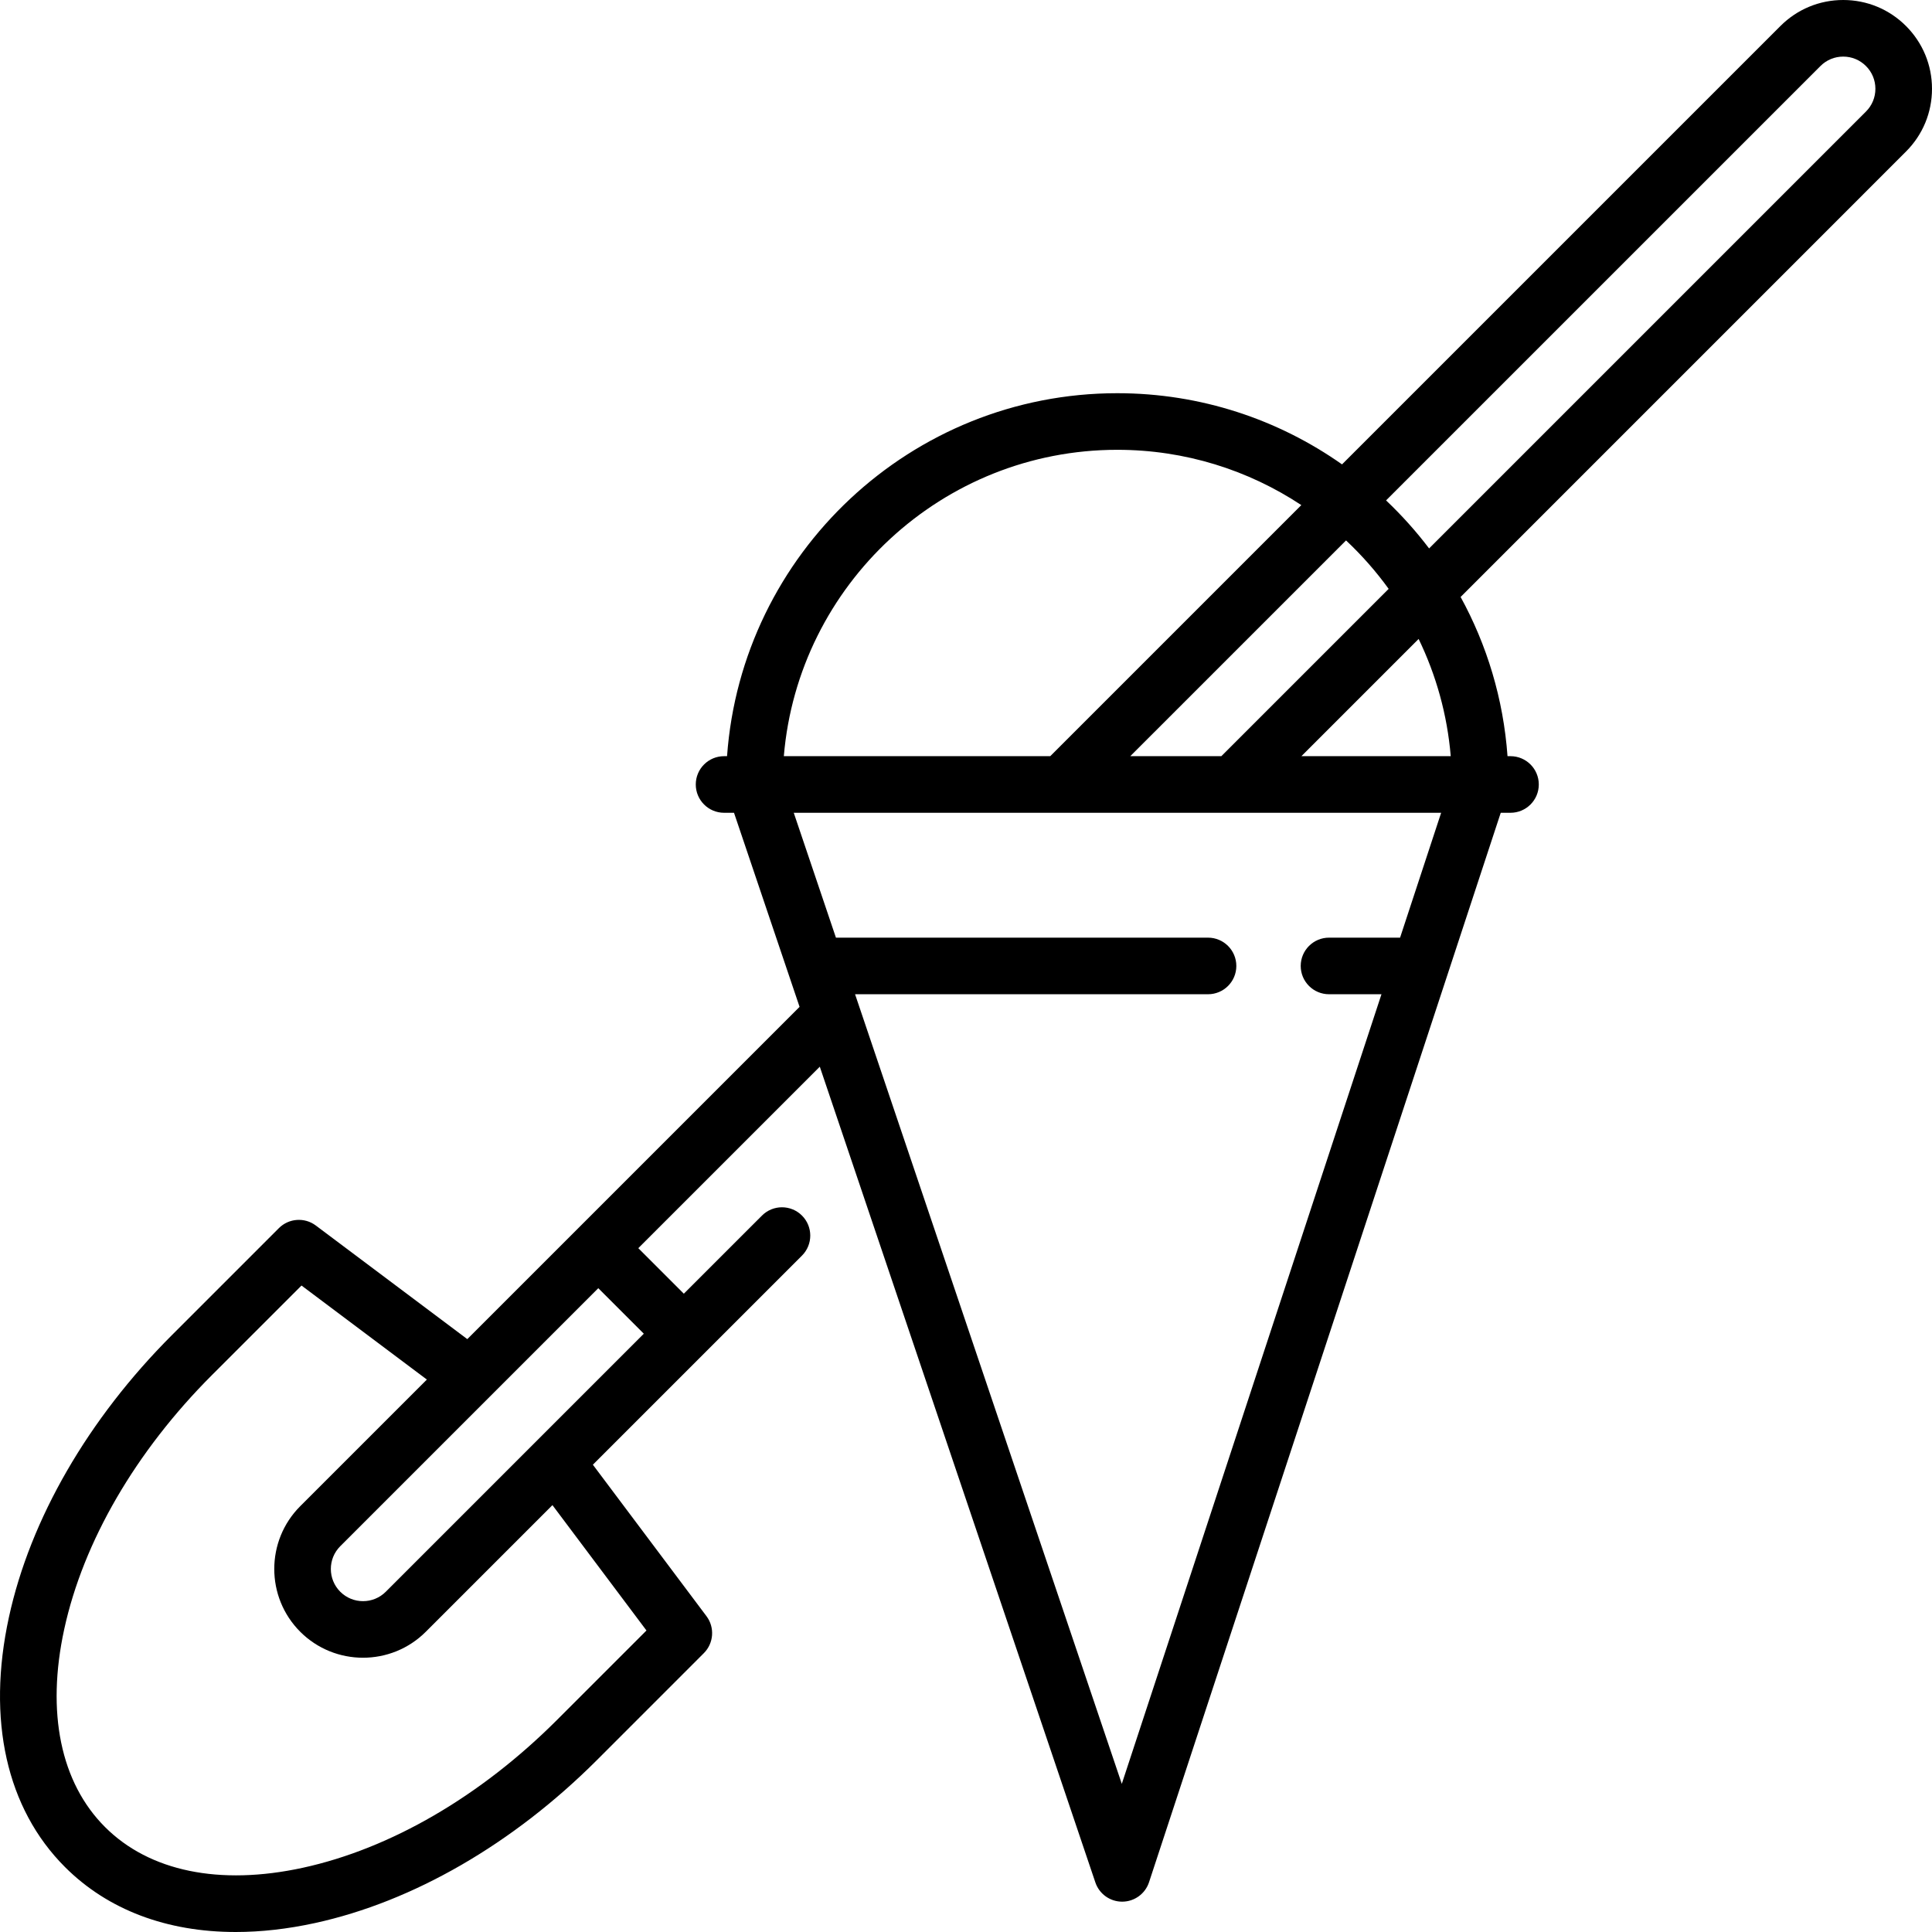 <?xml version="1.0" encoding="UTF-8"?> <svg xmlns="http://www.w3.org/2000/svg" version="1.1" viewBox="0 0 512 512.001"><g id="surface1"><path d="M 505.105 40.168 C 509.551 35.727 512 29.816 512 23.531 C 512 17.246 509.551 11.336 505.109 6.891 C 500.664 2.449 494.754 0 488.469 0 C 482.184 0 476.273 2.449 471.828 6.895 L 355.652 123.066 C 338.789 111.188 318.242 104.203 296.09 104.203 C 241.438 104.203 196.531 146.707 192.676 200.395 L 191.887 200.395 C 187.746 200.395 184.387 203.75 184.387 207.895 C 184.387 212.035 187.746 215.395 191.887 215.395 L 194.52 215.395 L 211.895 266.828 L 123.84 354.883 L 83.699 324.777 C 80.715 322.539 76.535 322.836 73.898 325.477 L 45.559 353.816 C 23.359 376.016 8.016 402.566 2.363 428.578 C -3.551 455.777 1.727 479.293 17.219 494.785 C 28.57 506.137 44.223 512.004 62.48 512 C 69.141 512 76.152 511.219 83.426 509.637 C 109.434 503.984 135.984 488.645 158.188 466.445 L 186.523 438.105 C 189.164 435.465 189.461 431.289 187.223 428.301 L 157.117 388.16 L 212.535 332.746 C 215.461 329.816 215.461 325.066 212.535 322.141 C 209.605 319.211 204.855 319.211 201.93 322.141 L 181.223 342.844 L 169.156 330.777 L 217.254 282.684 L 290.281 498.859 C 291.309 501.91 294.168 503.961 297.383 503.961 C 297.395 503.961 297.406 503.961 297.414 503.961 C 300.645 503.945 303.5 501.871 304.508 498.801 L 397.711 215.395 L 400.297 215.395 C 404.438 215.395 407.797 212.035 407.797 207.895 C 407.797 203.754 404.438 200.395 400.297 200.395 L 399.508 200.395 C 398.414 185.199 394.039 170.898 387.078 158.203 Z M 171.32 432.098 L 147.578 455.836 C 127.387 476.027 103.473 489.93 80.238 494.98 C 58.195 499.773 39.582 495.938 27.824 484.176 C 16.062 472.418 12.227 453.805 17.02 431.762 C 22.07 408.527 35.973 384.609 56.16 364.418 L 79.902 340.68 L 113.125 365.598 L 79.562 399.156 C 70.391 408.332 70.391 423.258 79.562 432.434 C 84.152 437.023 90.176 439.316 96.203 439.316 C 102.23 439.316 108.254 437.023 112.844 432.434 L 146.402 398.875 Z M 170.617 353.449 L 102.238 421.828 C 98.91 425.156 93.496 425.156 90.172 421.828 C 86.844 418.5 86.844 413.09 90.172 409.762 L 158.551 341.383 Z M 482.438 17.5 C 484.047 15.887 486.191 15 488.469 15 C 490.75 15 492.891 15.887 494.5 17.5 C 496.113 19.109 497 21.254 497 23.531 C 497 25.812 496.113 27.953 494.5 29.562 L 378.727 145.34 C 375.277 140.789 371.461 136.531 367.32 132.613 Z M 299.539 200.391 L 356.715 143.219 C 360.875 147.125 364.66 151.422 368.008 156.055 L 323.672 200.391 Z M 296.09 119.203 C 314.098 119.203 330.863 124.602 344.863 133.855 L 278.328 200.391 L 207.723 200.391 C 211.543 154.988 249.715 119.203 296.09 119.203 Z M 297.289 472.742 L 226.602 263.484 L 320.141 263.484 C 324.281 263.484 327.641 260.129 327.641 255.988 C 327.641 251.844 324.281 248.488 320.141 248.488 L 221.531 248.488 L 210.352 215.391 L 381.918 215.391 L 371.035 248.488 L 352.203 248.488 C 348.062 248.488 344.703 251.844 344.703 255.988 C 344.703 260.129 348.062 263.484 352.203 263.484 L 366.105 263.484 Z M 384.461 200.391 L 344.887 200.391 L 375.949 169.328 C 380.57 178.863 383.531 189.344 384.461 200.391 Z M 384.461 200.391 " style=" stroke:none;fill-rule:nonzero;fill:rgb(0%,0%,0%);fill-opacity:1;"></path></g></svg> 